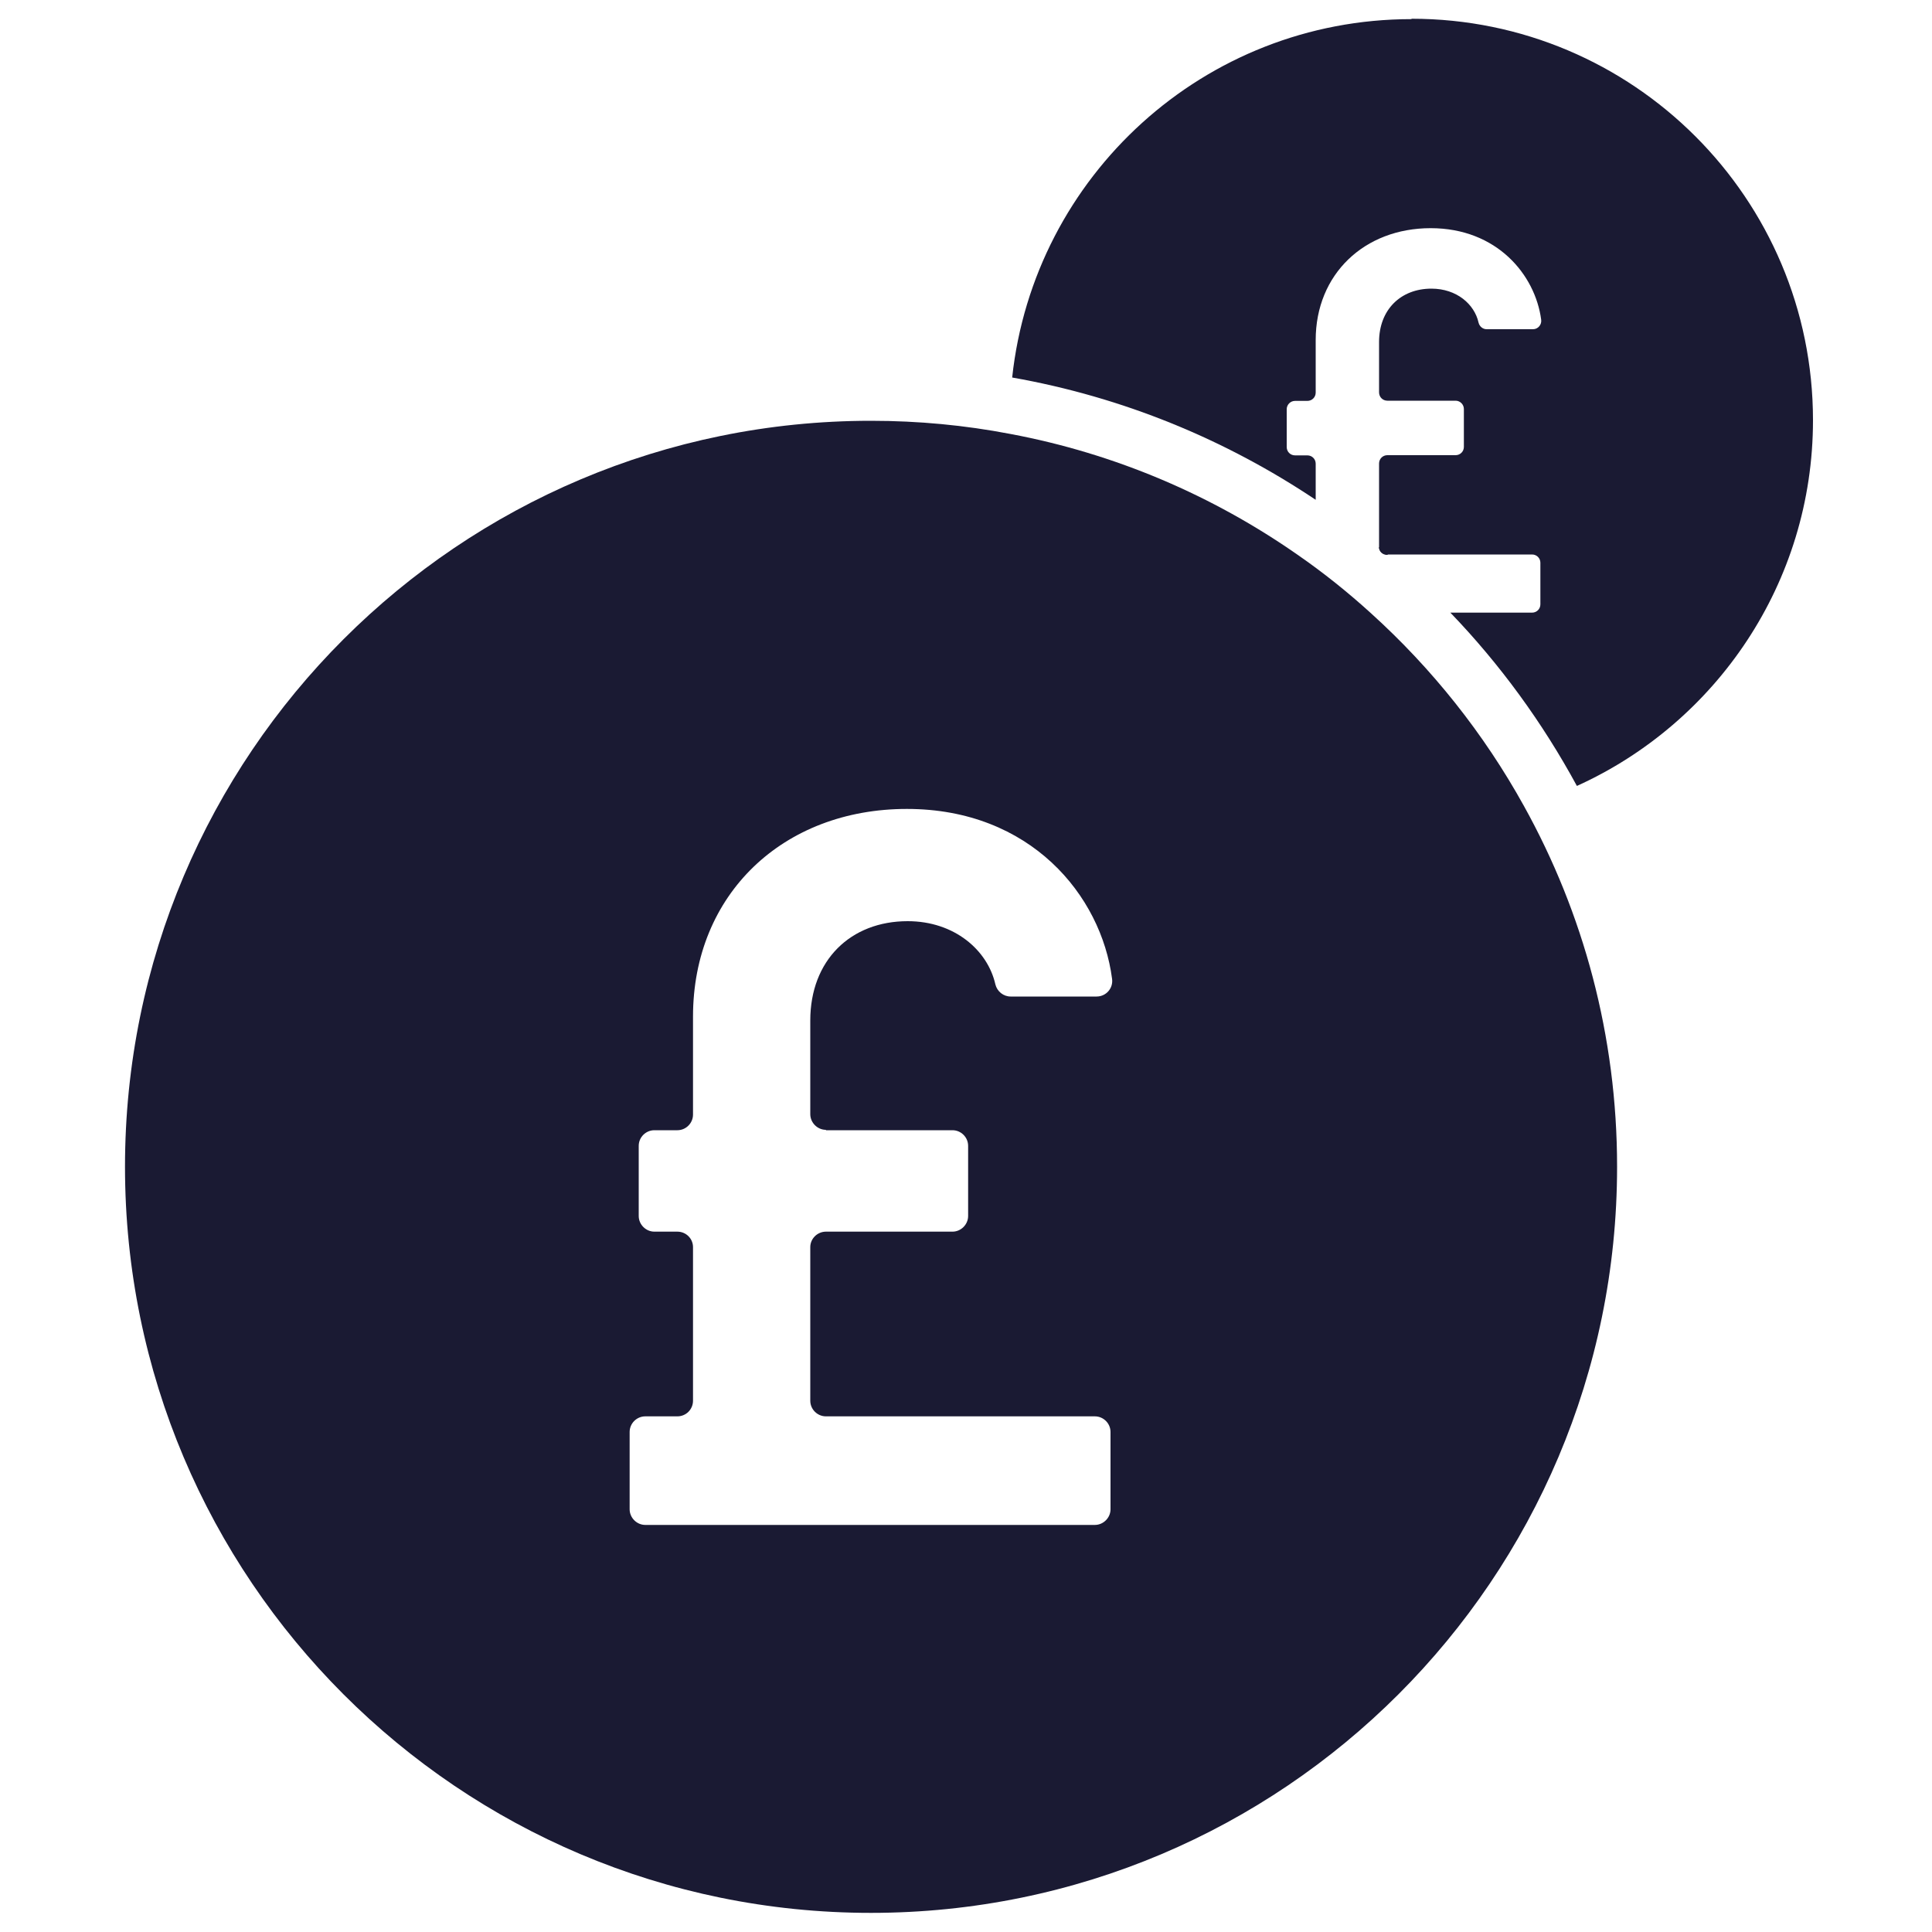 <?xml version="1.0" encoding="UTF-8"?>
<svg xmlns="http://www.w3.org/2000/svg" id="Layer_1" data-name="Layer 1" viewBox="0 0 100 100">
  <defs>
    <style>
      .cls-1 {
        fill: #1a1a33;
        stroke-width: 0px;
      }
    </style>
  </defs>
  <path class="cls-1" d="m73.06.99c-10.73,0-19.55,8.12-20.67,18.55,5.73,1.01,11.05,3.21,15.71,6.33v-1.87c0-.24-.19-.43-.43-.43h-.64c-.24,0-.43-.19-.43-.43v-1.96c0-.23.19-.43.43-.43h.64c.24,0,.43-.19.43-.43v-2.72c0-3.41,2.52-5.79,5.95-5.79s5.41,2.41,5.72,4.73c.04.26-.16.5-.42.5h-2.4c-.2,0-.37-.14-.42-.34-.21-.95-1.13-1.76-2.44-1.76-1.59,0-2.71,1.09-2.71,2.76v2.61c0,.24.19.43.43.43h3.53c.24,0,.43.2.43.43v1.96c0,.24-.19.43-.43.43h-3.53c-.24,0-.43.19-.43.43v4.28s0,0,0,.02c0,.23.19.41.42.41h7.5c.24,0,.43.19.43.43v2.15c0,.24-.19.43-.43.43h-4.23c2.57,2.67,4.77,5.69,6.55,8.97,7.2-3.26,12.22-10.51,12.22-18.93,0-11.48-9.31-20.78-20.78-20.78Z"></path>
  <path class="cls-1" d="m78.88,41.72c-2.08-3.76-4.76-7.12-7.92-9.98-1.2-1.09-2.46-2.1-3.79-3.02-4.38-3.06-9.43-5.24-14.88-6.26-2.34-.45-4.75-.68-7.21-.68-21.32,0-38.61,17.28-38.61,38.61s17.29,38.62,38.61,38.62,38.62-17.3,38.62-38.62c0-6.78-1.75-13.14-4.82-18.67Zm-36.13,16.78h6.55c.44,0,.81.36.81.81v3.63c0,.44-.37.81-.81.81h-6.55c-.44,0-.81.36-.81.8v7.95c0,.45.37.81.81.81h13.92c.44,0,.81.36.81.81v4c0,.44-.37.81-.81.81h-23.27c-.44,0-.81-.37-.81-.81v-4c0-.45.37-.81.81-.81h1.66c.45,0,.81-.36.81-.81v-7.95c0-.44-.36-.8-.81-.8h-1.19c-.44,0-.81-.37-.81-.81v-3.63c0-.45.37-.81.81-.81h1.19c.45,0,.81-.37.81-.81v-5.07c0-6.34,4.67-10.75,11.07-10.75s10.06,4.48,10.62,8.79c.07.49-.31.92-.8.92h-4.45c-.37,0-.7-.26-.79-.63-.4-1.77-2.12-3.27-4.54-3.27-2.96,0-5.04,2.03-5.04,5.14v4.85c0,.44.37.81.81.81Z"></path>
  <path class="cls-1" d="m71.37,28.31c0,.23.19.41.42.41h.06c-.15-.13-.32-.27-.48-.41Z"></path>
</svg>
